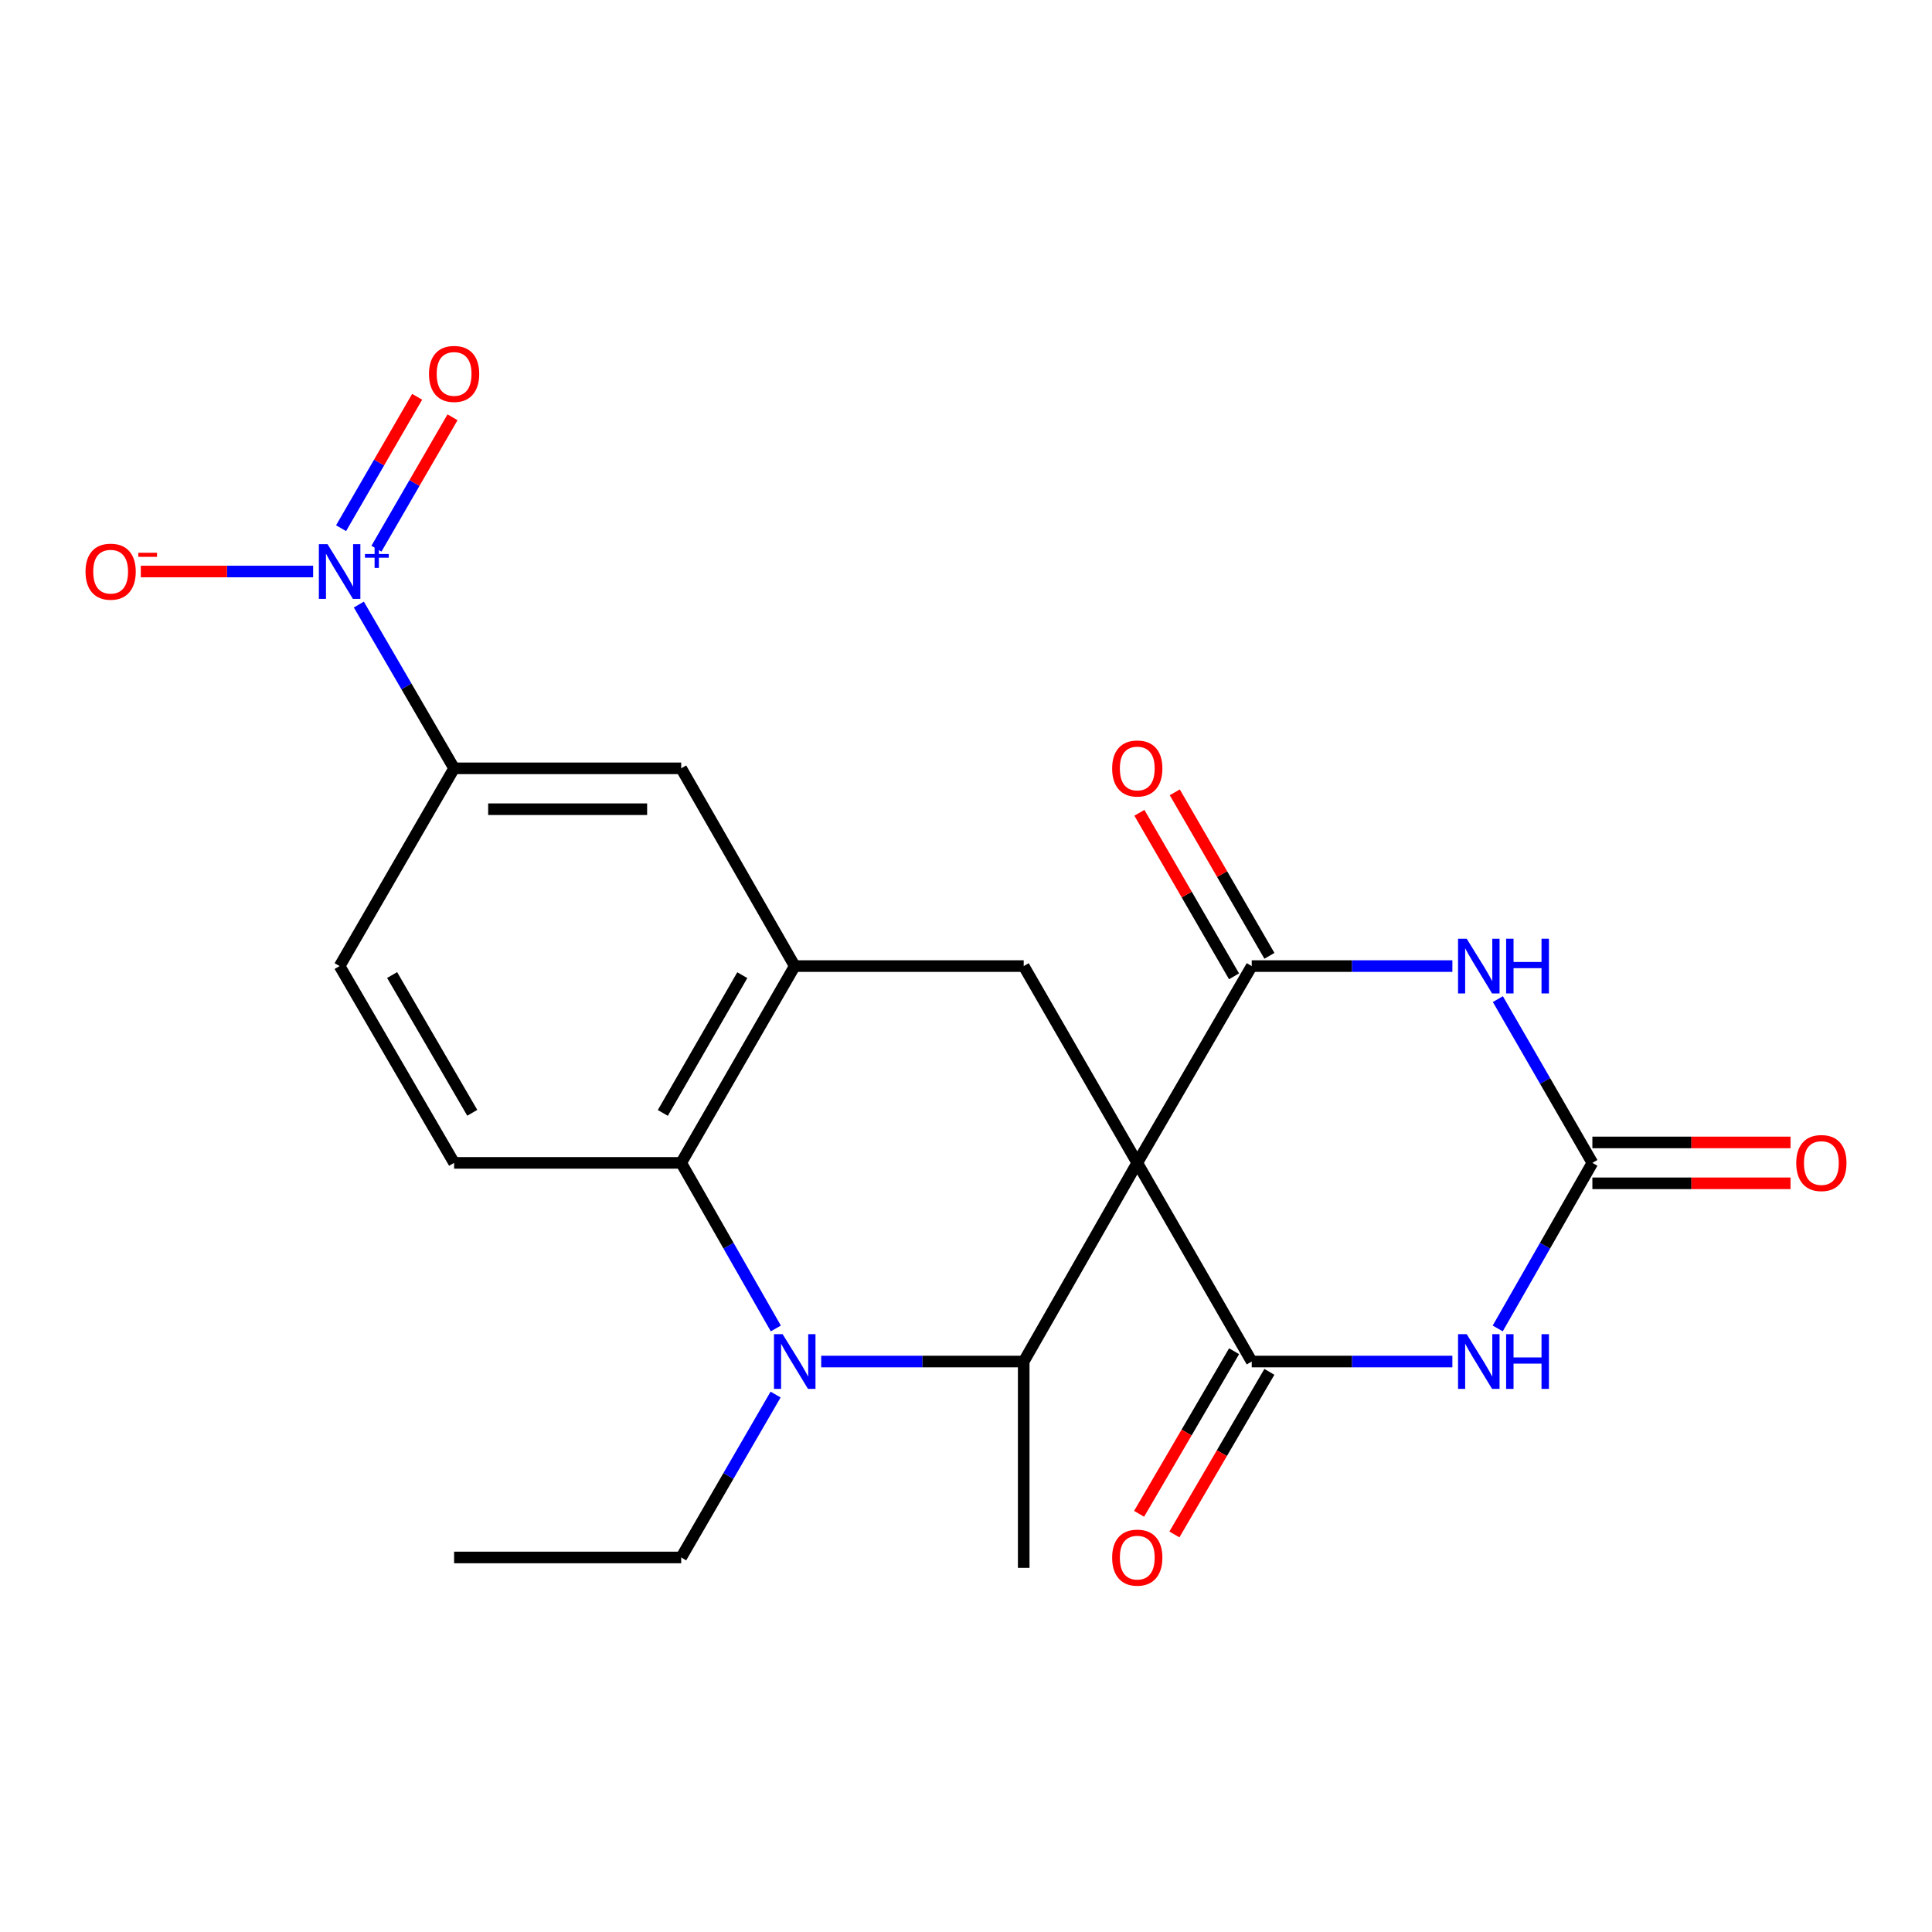 <?xml version='1.0' encoding='iso-8859-1'?>
<svg version='1.1' baseProfile='full'
              xmlns='http://www.w3.org/2000/svg'
                      xmlns:rdkit='http://www.rdkit.org/xml'
                      xmlns:xlink='http://www.w3.org/1999/xlink'
                  xml:space='preserve'
width='1000px' height='1000px' viewBox='0 0 1000 1000'>
<!-- END OF HEADER -->
<rect style='opacity:1.0;fill:#FFFFFF;stroke:none' width='1000' height='1000' x='0' y='0'> </rect>
<path class='bond-0' d='M 588.648,601.902 L 647.896,500.041' style='fill:none;fill-rule:evenodd;stroke:#000000;stroke-width:6px;stroke-linecap:butt;stroke-linejoin:miter;stroke-opacity:1' />
<path class='bond-1' d='M 588.648,601.902 L 647.896,704.728' style='fill:none;fill-rule:evenodd;stroke:#000000;stroke-width:6px;stroke-linecap:butt;stroke-linejoin:miter;stroke-opacity:1' />
<path class='bond-5' d='M 588.648,601.902 L 529.871,704.728' style='fill:none;fill-rule:evenodd;stroke:#000000;stroke-width:6px;stroke-linecap:butt;stroke-linejoin:miter;stroke-opacity:1' />
<path class='bond-10' d='M 588.648,601.902 L 529.871,500.041' style='fill:none;fill-rule:evenodd;stroke:#000000;stroke-width:6px;stroke-linecap:butt;stroke-linejoin:miter;stroke-opacity:1' />
<path class='bond-2' d='M 647.896,500.041 L 699.822,500.041' style='fill:none;fill-rule:evenodd;stroke:#000000;stroke-width:6px;stroke-linecap:butt;stroke-linejoin:miter;stroke-opacity:1' />
<path class='bond-2' d='M 699.822,500.041 L 751.749,500.041' style='fill:none;fill-rule:evenodd;stroke:#0000FF;stroke-width:6px;stroke-linecap:butt;stroke-linejoin:miter;stroke-opacity:1' />
<path class='bond-16' d='M 657.052,494.741 L 632.556,452.422' style='fill:none;fill-rule:evenodd;stroke:#000000;stroke-width:6px;stroke-linecap:butt;stroke-linejoin:miter;stroke-opacity:1' />
<path class='bond-16' d='M 632.556,452.422 L 608.06,410.103' style='fill:none;fill-rule:evenodd;stroke:#FF0000;stroke-width:6px;stroke-linecap:butt;stroke-linejoin:miter;stroke-opacity:1' />
<path class='bond-16' d='M 638.739,505.341 L 614.243,463.022' style='fill:none;fill-rule:evenodd;stroke:#000000;stroke-width:6px;stroke-linecap:butt;stroke-linejoin:miter;stroke-opacity:1' />
<path class='bond-16' d='M 614.243,463.022 L 589.747,420.703' style='fill:none;fill-rule:evenodd;stroke:#FF0000;stroke-width:6px;stroke-linecap:butt;stroke-linejoin:miter;stroke-opacity:1' />
<path class='bond-3' d='M 647.896,704.728 L 699.822,704.728' style='fill:none;fill-rule:evenodd;stroke:#000000;stroke-width:6px;stroke-linecap:butt;stroke-linejoin:miter;stroke-opacity:1' />
<path class='bond-3' d='M 699.822,704.728 L 751.749,704.728' style='fill:none;fill-rule:evenodd;stroke:#0000FF;stroke-width:6px;stroke-linecap:butt;stroke-linejoin:miter;stroke-opacity:1' />
<path class='bond-15' d='M 638.761,699.391 L 614.177,741.47' style='fill:none;fill-rule:evenodd;stroke:#000000;stroke-width:6px;stroke-linecap:butt;stroke-linejoin:miter;stroke-opacity:1' />
<path class='bond-15' d='M 614.177,741.47 L 589.594,783.549' style='fill:none;fill-rule:evenodd;stroke:#FF0000;stroke-width:6px;stroke-linecap:butt;stroke-linejoin:miter;stroke-opacity:1' />
<path class='bond-15' d='M 657.031,710.065 L 632.448,752.144' style='fill:none;fill-rule:evenodd;stroke:#000000;stroke-width:6px;stroke-linecap:butt;stroke-linejoin:miter;stroke-opacity:1' />
<path class='bond-15' d='M 632.448,752.144 L 607.865,794.223' style='fill:none;fill-rule:evenodd;stroke:#FF0000;stroke-width:6px;stroke-linecap:butt;stroke-linejoin:miter;stroke-opacity:1' />
<path class='bond-24' d='M 775.296,517.141 L 799.756,559.522' style='fill:none;fill-rule:evenodd;stroke:#0000FF;stroke-width:6px;stroke-linecap:butt;stroke-linejoin:miter;stroke-opacity:1' />
<path class='bond-24' d='M 799.756,559.522 L 824.216,601.902' style='fill:none;fill-rule:evenodd;stroke:#000000;stroke-width:6px;stroke-linecap:butt;stroke-linejoin:miter;stroke-opacity:1' />
<path class='bond-6' d='M 775.216,687.606 L 799.716,644.754' style='fill:none;fill-rule:evenodd;stroke:#0000FF;stroke-width:6px;stroke-linecap:butt;stroke-linejoin:miter;stroke-opacity:1' />
<path class='bond-6' d='M 799.716,644.754 L 824.216,601.902' style='fill:none;fill-rule:evenodd;stroke:#000000;stroke-width:6px;stroke-linecap:butt;stroke-linejoin:miter;stroke-opacity:1' />
<path class='bond-4' d='M 425.055,704.728 L 477.463,704.728' style='fill:none;fill-rule:evenodd;stroke:#0000FF;stroke-width:6px;stroke-linecap:butt;stroke-linejoin:miter;stroke-opacity:1' />
<path class='bond-4' d='M 477.463,704.728 L 529.871,704.728' style='fill:none;fill-rule:evenodd;stroke:#000000;stroke-width:6px;stroke-linecap:butt;stroke-linejoin:miter;stroke-opacity:1' />
<path class='bond-20' d='M 401.449,721.818 L 377.017,763.98' style='fill:none;fill-rule:evenodd;stroke:#0000FF;stroke-width:6px;stroke-linecap:butt;stroke-linejoin:miter;stroke-opacity:1' />
<path class='bond-20' d='M 377.017,763.98 L 352.586,806.142' style='fill:none;fill-rule:evenodd;stroke:#000000;stroke-width:6px;stroke-linecap:butt;stroke-linejoin:miter;stroke-opacity:1' />
<path class='bond-23' d='M 401.567,687.607 L 377.077,644.755' style='fill:none;fill-rule:evenodd;stroke:#0000FF;stroke-width:6px;stroke-linecap:butt;stroke-linejoin:miter;stroke-opacity:1' />
<path class='bond-23' d='M 377.077,644.755 L 352.586,601.902' style='fill:none;fill-rule:evenodd;stroke:#000000;stroke-width:6px;stroke-linecap:butt;stroke-linejoin:miter;stroke-opacity:1' />
<path class='bond-21' d='M 529.871,704.728 L 529.871,811.514' style='fill:none;fill-rule:evenodd;stroke:#000000;stroke-width:6px;stroke-linecap:butt;stroke-linejoin:miter;stroke-opacity:1' />
<path class='bond-18' d='M 824.216,612.482 L 875.494,612.482' style='fill:none;fill-rule:evenodd;stroke:#000000;stroke-width:6px;stroke-linecap:butt;stroke-linejoin:miter;stroke-opacity:1' />
<path class='bond-18' d='M 875.494,612.482 L 926.772,612.482' style='fill:none;fill-rule:evenodd;stroke:#FF0000;stroke-width:6px;stroke-linecap:butt;stroke-linejoin:miter;stroke-opacity:1' />
<path class='bond-18' d='M 824.216,591.322 L 875.494,591.322' style='fill:none;fill-rule:evenodd;stroke:#000000;stroke-width:6px;stroke-linecap:butt;stroke-linejoin:miter;stroke-opacity:1' />
<path class='bond-18' d='M 875.494,591.322 L 926.772,591.322' style='fill:none;fill-rule:evenodd;stroke:#FF0000;stroke-width:6px;stroke-linecap:butt;stroke-linejoin:miter;stroke-opacity:1' />
<path class='bond-7' d='M 185.734,312.919 L 210.389,355.303' style='fill:none;fill-rule:evenodd;stroke:#0000FF;stroke-width:6px;stroke-linecap:butt;stroke-linejoin:miter;stroke-opacity:1' />
<path class='bond-7' d='M 210.389,355.303 L 235.043,397.686' style='fill:none;fill-rule:evenodd;stroke:#000000;stroke-width:6px;stroke-linecap:butt;stroke-linejoin:miter;stroke-opacity:1' />
<path class='bond-14' d='M 162.081,295.813 L 117.483,295.813' style='fill:none;fill-rule:evenodd;stroke:#0000FF;stroke-width:6px;stroke-linecap:butt;stroke-linejoin:miter;stroke-opacity:1' />
<path class='bond-14' d='M 117.483,295.813 L 72.885,295.813' style='fill:none;fill-rule:evenodd;stroke:#FF0000;stroke-width:6px;stroke-linecap:butt;stroke-linejoin:miter;stroke-opacity:1' />
<path class='bond-17' d='M 194.85,283.997 L 214.539,249.989' style='fill:none;fill-rule:evenodd;stroke:#0000FF;stroke-width:6px;stroke-linecap:butt;stroke-linejoin:miter;stroke-opacity:1' />
<path class='bond-17' d='M 214.539,249.989 L 234.228,215.981' style='fill:none;fill-rule:evenodd;stroke:#FF0000;stroke-width:6px;stroke-linecap:butt;stroke-linejoin:miter;stroke-opacity:1' />
<path class='bond-17' d='M 176.538,273.395 L 196.227,239.387' style='fill:none;fill-rule:evenodd;stroke:#0000FF;stroke-width:6px;stroke-linecap:butt;stroke-linejoin:miter;stroke-opacity:1' />
<path class='bond-17' d='M 196.227,239.387 L 215.916,205.379' style='fill:none;fill-rule:evenodd;stroke:#FF0000;stroke-width:6px;stroke-linecap:butt;stroke-linejoin:miter;stroke-opacity:1' />
<path class='bond-8' d='M 352.586,601.902 L 411.352,500.041' style='fill:none;fill-rule:evenodd;stroke:#000000;stroke-width:6px;stroke-linecap:butt;stroke-linejoin:miter;stroke-opacity:1' />
<path class='bond-8' d='M 343.073,576.049 L 384.209,504.746' style='fill:none;fill-rule:evenodd;stroke:#000000;stroke-width:6px;stroke-linecap:butt;stroke-linejoin:miter;stroke-opacity:1' />
<path class='bond-13' d='M 352.586,601.902 L 235.043,601.902' style='fill:none;fill-rule:evenodd;stroke:#000000;stroke-width:6px;stroke-linecap:butt;stroke-linejoin:miter;stroke-opacity:1' />
<path class='bond-9' d='M 411.352,500.041 L 529.871,500.041' style='fill:none;fill-rule:evenodd;stroke:#000000;stroke-width:6px;stroke-linecap:butt;stroke-linejoin:miter;stroke-opacity:1' />
<path class='bond-12' d='M 411.352,500.041 L 352.586,397.686' style='fill:none;fill-rule:evenodd;stroke:#000000;stroke-width:6px;stroke-linecap:butt;stroke-linejoin:miter;stroke-opacity:1' />
<path class='bond-11' d='M 235.043,397.686 L 352.586,397.686' style='fill:none;fill-rule:evenodd;stroke:#000000;stroke-width:6px;stroke-linecap:butt;stroke-linejoin:miter;stroke-opacity:1' />
<path class='bond-11' d='M 252.675,418.846 L 334.955,418.846' style='fill:none;fill-rule:evenodd;stroke:#000000;stroke-width:6px;stroke-linecap:butt;stroke-linejoin:miter;stroke-opacity:1' />
<path class='bond-19' d='M 235.043,397.686 L 175.784,500.041' style='fill:none;fill-rule:evenodd;stroke:#000000;stroke-width:6px;stroke-linecap:butt;stroke-linejoin:miter;stroke-opacity:1' />
<path class='bond-25' d='M 235.043,601.902 L 175.784,500.041' style='fill:none;fill-rule:evenodd;stroke:#000000;stroke-width:6px;stroke-linecap:butt;stroke-linejoin:miter;stroke-opacity:1' />
<path class='bond-25' d='M 244.444,575.983 L 202.963,504.68' style='fill:none;fill-rule:evenodd;stroke:#000000;stroke-width:6px;stroke-linecap:butt;stroke-linejoin:miter;stroke-opacity:1' />
<path class='bond-22' d='M 352.586,806.142 L 235.043,806.142' style='fill:none;fill-rule:evenodd;stroke:#000000;stroke-width:6px;stroke-linecap:butt;stroke-linejoin:miter;stroke-opacity:1' />
<path  class='atom-3' d='M 759.167 485.881
L 768.447 500.881
Q 769.367 502.361, 770.847 505.041
Q 772.327 507.721, 772.407 507.881
L 772.407 485.881
L 776.167 485.881
L 776.167 514.201
L 772.287 514.201
L 762.327 497.801
Q 761.167 495.881, 759.927 493.681
Q 758.727 491.481, 758.367 490.801
L 758.367 514.201
L 754.687 514.201
L 754.687 485.881
L 759.167 485.881
' fill='#0000FF'/>
<path  class='atom-3' d='M 779.567 485.881
L 783.407 485.881
L 783.407 497.921
L 797.887 497.921
L 797.887 485.881
L 801.727 485.881
L 801.727 514.201
L 797.887 514.201
L 797.887 501.121
L 783.407 501.121
L 783.407 514.201
L 779.567 514.201
L 779.567 485.881
' fill='#0000FF'/>
<path  class='atom-4' d='M 759.167 690.568
L 768.447 705.568
Q 769.367 707.048, 770.847 709.728
Q 772.327 712.408, 772.407 712.568
L 772.407 690.568
L 776.167 690.568
L 776.167 718.888
L 772.287 718.888
L 762.327 702.488
Q 761.167 700.568, 759.927 698.368
Q 758.727 696.168, 758.367 695.488
L 758.367 718.888
L 754.687 718.888
L 754.687 690.568
L 759.167 690.568
' fill='#0000FF'/>
<path  class='atom-4' d='M 779.567 690.568
L 783.407 690.568
L 783.407 702.608
L 797.887 702.608
L 797.887 690.568
L 801.727 690.568
L 801.727 718.888
L 797.887 718.888
L 797.887 705.808
L 783.407 705.808
L 783.407 718.888
L 779.567 718.888
L 779.567 690.568
' fill='#0000FF'/>
<path  class='atom-5' d='M 405.092 690.568
L 414.372 705.568
Q 415.292 707.048, 416.772 709.728
Q 418.252 712.408, 418.332 712.568
L 418.332 690.568
L 422.092 690.568
L 422.092 718.888
L 418.212 718.888
L 408.252 702.488
Q 407.092 700.568, 405.852 698.368
Q 404.652 696.168, 404.292 695.488
L 404.292 718.888
L 400.612 718.888
L 400.612 690.568
L 405.092 690.568
' fill='#0000FF'/>
<path  class='atom-8' d='M 169.524 281.653
L 178.804 296.653
Q 179.724 298.133, 181.204 300.813
Q 182.684 303.493, 182.764 303.653
L 182.764 281.653
L 186.524 281.653
L 186.524 309.973
L 182.644 309.973
L 172.684 293.573
Q 171.524 291.653, 170.284 289.453
Q 169.084 287.253, 168.724 286.573
L 168.724 309.973
L 165.044 309.973
L 165.044 281.653
L 169.524 281.653
' fill='#0000FF'/>
<path  class='atom-8' d='M 188.9 286.758
L 193.889 286.758
L 193.889 281.504
L 196.107 281.504
L 196.107 286.758
L 201.229 286.758
L 201.229 288.659
L 196.107 288.659
L 196.107 293.939
L 193.889 293.939
L 193.889 288.659
L 188.9 288.659
L 188.9 286.758
' fill='#0000FF'/>
<path  class='atom-15' d='M 44.265 295.893
Q 44.265 289.093, 47.625 285.293
Q 50.985 281.493, 57.265 281.493
Q 63.545 281.493, 66.905 285.293
Q 70.265 289.093, 70.265 295.893
Q 70.265 302.773, 66.865 306.693
Q 63.465 310.573, 57.265 310.573
Q 51.025 310.573, 47.625 306.693
Q 44.265 302.813, 44.265 295.893
M 57.265 307.373
Q 61.585 307.373, 63.905 304.493
Q 66.265 301.573, 66.265 295.893
Q 66.265 290.333, 63.905 287.533
Q 61.585 284.693, 57.265 284.693
Q 52.945 284.693, 50.585 287.493
Q 48.265 290.293, 48.265 295.893
Q 48.265 301.613, 50.585 304.493
Q 52.945 307.373, 57.265 307.373
' fill='#FF0000'/>
<path  class='atom-15' d='M 71.585 286.115
L 81.274 286.115
L 81.274 288.227
L 71.585 288.227
L 71.585 286.115
' fill='#FF0000'/>
<path  class='atom-16' d='M 575.648 806.222
Q 575.648 799.422, 579.008 795.622
Q 582.368 791.822, 588.648 791.822
Q 594.928 791.822, 598.288 795.622
Q 601.648 799.422, 601.648 806.222
Q 601.648 813.102, 598.248 817.022
Q 594.848 820.902, 588.648 820.902
Q 582.408 820.902, 579.008 817.022
Q 575.648 813.142, 575.648 806.222
M 588.648 817.702
Q 592.968 817.702, 595.288 814.822
Q 597.648 811.902, 597.648 806.222
Q 597.648 800.662, 595.288 797.862
Q 592.968 795.022, 588.648 795.022
Q 584.328 795.022, 581.968 797.822
Q 579.648 800.622, 579.648 806.222
Q 579.648 811.942, 581.968 814.822
Q 584.328 817.702, 588.648 817.702
' fill='#FF0000'/>
<path  class='atom-17' d='M 575.648 397.766
Q 575.648 390.966, 579.008 387.166
Q 582.368 383.366, 588.648 383.366
Q 594.928 383.366, 598.288 387.166
Q 601.648 390.966, 601.648 397.766
Q 601.648 404.646, 598.248 408.566
Q 594.848 412.446, 588.648 412.446
Q 582.408 412.446, 579.008 408.566
Q 575.648 404.686, 575.648 397.766
M 588.648 409.246
Q 592.968 409.246, 595.288 406.366
Q 597.648 403.446, 597.648 397.766
Q 597.648 392.206, 595.288 389.406
Q 592.968 386.566, 588.648 386.566
Q 584.328 386.566, 581.968 389.366
Q 579.648 392.166, 579.648 397.766
Q 579.648 403.486, 581.968 406.366
Q 584.328 409.246, 588.648 409.246
' fill='#FF0000'/>
<path  class='atom-18' d='M 222.043 193.538
Q 222.043 186.738, 225.403 182.938
Q 228.763 179.138, 235.043 179.138
Q 241.323 179.138, 244.683 182.938
Q 248.043 186.738, 248.043 193.538
Q 248.043 200.418, 244.643 204.338
Q 241.243 208.218, 235.043 208.218
Q 228.803 208.218, 225.403 204.338
Q 222.043 200.458, 222.043 193.538
M 235.043 205.018
Q 239.363 205.018, 241.683 202.138
Q 244.043 199.218, 244.043 193.538
Q 244.043 187.978, 241.683 185.178
Q 239.363 182.338, 235.043 182.338
Q 230.723 182.338, 228.363 185.138
Q 226.043 187.938, 226.043 193.538
Q 226.043 199.258, 228.363 202.138
Q 230.723 205.018, 235.043 205.018
' fill='#FF0000'/>
<path  class='atom-19' d='M 929.735 601.982
Q 929.735 595.182, 933.095 591.382
Q 936.455 587.582, 942.735 587.582
Q 949.015 587.582, 952.375 591.382
Q 955.735 595.182, 955.735 601.982
Q 955.735 608.862, 952.335 612.782
Q 948.935 616.662, 942.735 616.662
Q 936.495 616.662, 933.095 612.782
Q 929.735 608.902, 929.735 601.982
M 942.735 613.462
Q 947.055 613.462, 949.375 610.582
Q 951.735 607.662, 951.735 601.982
Q 951.735 596.422, 949.375 593.622
Q 947.055 590.782, 942.735 590.782
Q 938.415 590.782, 936.055 593.582
Q 933.735 596.382, 933.735 601.982
Q 933.735 607.702, 936.055 610.582
Q 938.415 613.462, 942.735 613.462
' fill='#FF0000'/>
</svg>
